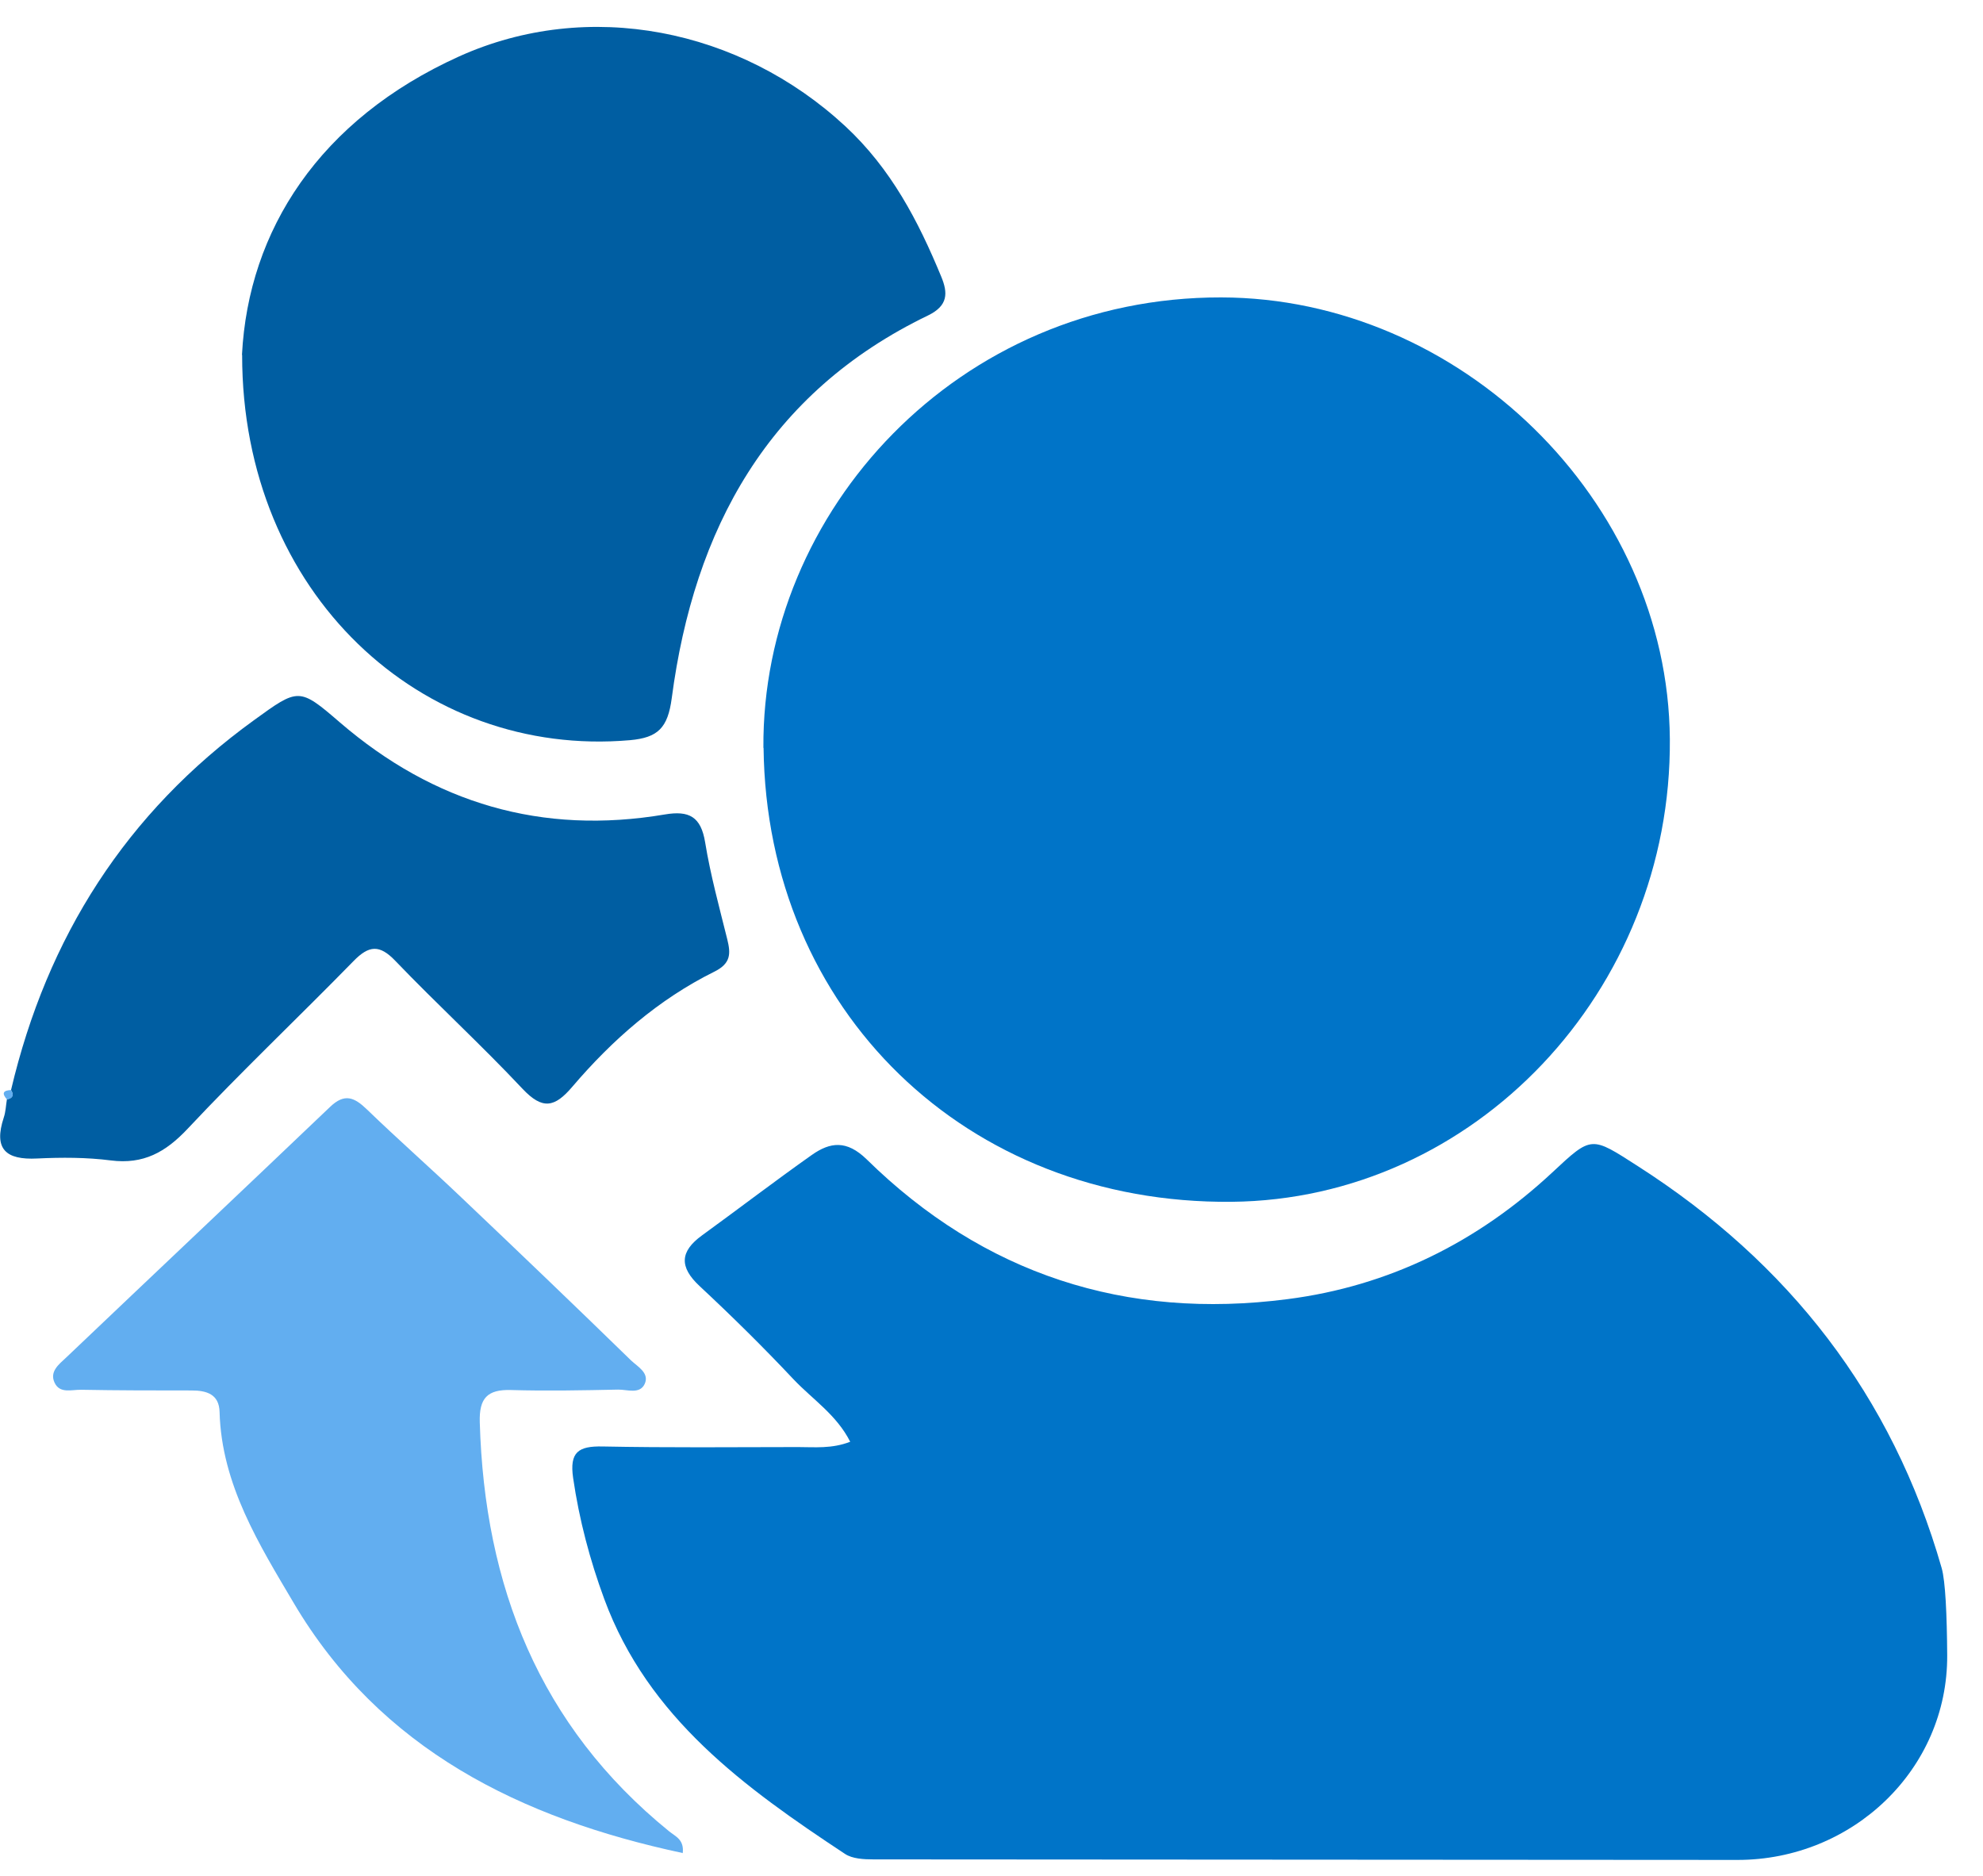 <svg width="37" height="35" viewBox="0 0 37 35" fill="none" xmlns="http://www.w3.org/2000/svg">
<path d="M15.863 26.899C15.61 26.398 15.161 26.109 14.808 25.737C14.244 25.137 13.655 24.556 13.052 23.994C12.672 23.639 12.685 23.35 13.098 23.05C13.784 22.552 14.456 22.037 15.147 21.549C15.491 21.307 15.797 21.268 16.169 21.629C18.355 23.777 21.007 24.631 24.025 24.239C25.911 23.997 27.566 23.179 28.965 21.874C29.705 21.183 29.686 21.197 30.562 21.759C33.376 23.562 35.306 26.035 36.229 29.257C36.299 29.503 36.327 30.133 36.332 30.88C36.345 33.019 34.559 34.703 32.42 34.702C27.974 34.699 20.684 34.696 16.295 34.692C16.116 34.692 15.904 34.681 15.767 34.59C13.9 33.357 12.093 32.054 11.275 29.835C11.006 29.105 10.807 28.353 10.694 27.577C10.623 27.09 10.794 26.979 11.242 26.988C12.457 27.012 13.674 27.001 14.888 26.999C15.202 26.999 15.521 27.034 15.866 26.899H15.863Z" fill="#0074C8"/>
<path d="M14.244 13.953C14.213 9.531 17.881 5.541 22.785 5.549C27.233 5.557 31.123 9.33 31.157 13.79C31.192 18.491 27.508 22.379 22.981 22.423C18.033 22.47 14.304 18.857 14.247 13.953H14.244Z" fill="#0074C8"/>
<path d="M4.515 6.62C4.634 4.299 5.961 2.231 8.566 1.053C10.978 -0.035 13.809 0.535 15.772 2.355C16.626 3.148 17.132 4.12 17.562 5.161C17.689 5.467 17.691 5.703 17.317 5.885C14.329 7.325 12.95 9.872 12.534 13.025C12.46 13.584 12.275 13.763 11.755 13.81C7.869 14.149 4.515 11.073 4.518 6.623L4.515 6.62Z" fill="#005EA2"/>
<path d="M12.735 34.573C9.72 33.929 7.096 32.64 5.482 29.911C4.843 28.829 4.133 27.7 4.097 26.345C4.089 26.012 3.855 25.943 3.574 25.943C2.885 25.943 2.2 25.943 1.511 25.93C1.338 25.927 1.115 26.007 1.018 25.797C0.922 25.591 1.098 25.456 1.228 25.335C2.869 23.773 4.518 22.218 6.157 20.654C6.429 20.392 6.611 20.472 6.848 20.701C7.423 21.257 8.024 21.785 8.605 22.339C9.667 23.347 10.725 24.36 11.774 25.382C11.895 25.497 12.121 25.616 12.03 25.819C11.939 26.02 11.702 25.924 11.532 25.927C10.868 25.941 10.202 25.954 9.538 25.935C9.092 25.921 8.938 26.087 8.952 26.538C9.04 29.589 10.061 32.2 12.482 34.166C12.603 34.265 12.771 34.322 12.738 34.581L12.735 34.573Z" fill="#62AEF0"/>
<path d="M0.206 20.337C0.878 17.484 2.354 15.163 4.739 13.437C5.568 12.836 5.581 12.822 6.341 13.478C8.098 14.99 10.114 15.584 12.405 15.196C12.859 15.119 13.079 15.238 13.157 15.717C13.256 16.325 13.421 16.925 13.57 17.526C13.636 17.793 13.639 17.977 13.325 18.131C12.287 18.646 11.425 19.401 10.678 20.277C10.348 20.665 10.122 20.709 9.75 20.315C8.982 19.497 8.153 18.737 7.377 17.928C7.082 17.619 6.884 17.636 6.595 17.933C5.57 18.982 4.505 19.99 3.502 21.059C3.089 21.499 2.676 21.728 2.068 21.651C1.616 21.593 1.151 21.593 0.694 21.615C0.107 21.645 -0.124 21.439 0.071 20.849C0.107 20.742 0.11 20.623 0.129 20.511C0.239 20.489 0.264 20.431 0.204 20.334L0.206 20.337Z" fill="#005EA2"/>
<path d="M0.206 20.338C0.266 20.434 0.239 20.492 0.131 20.514C0.027 20.398 0.06 20.343 0.206 20.338Z" fill="#62AEF0"/>
</svg>
